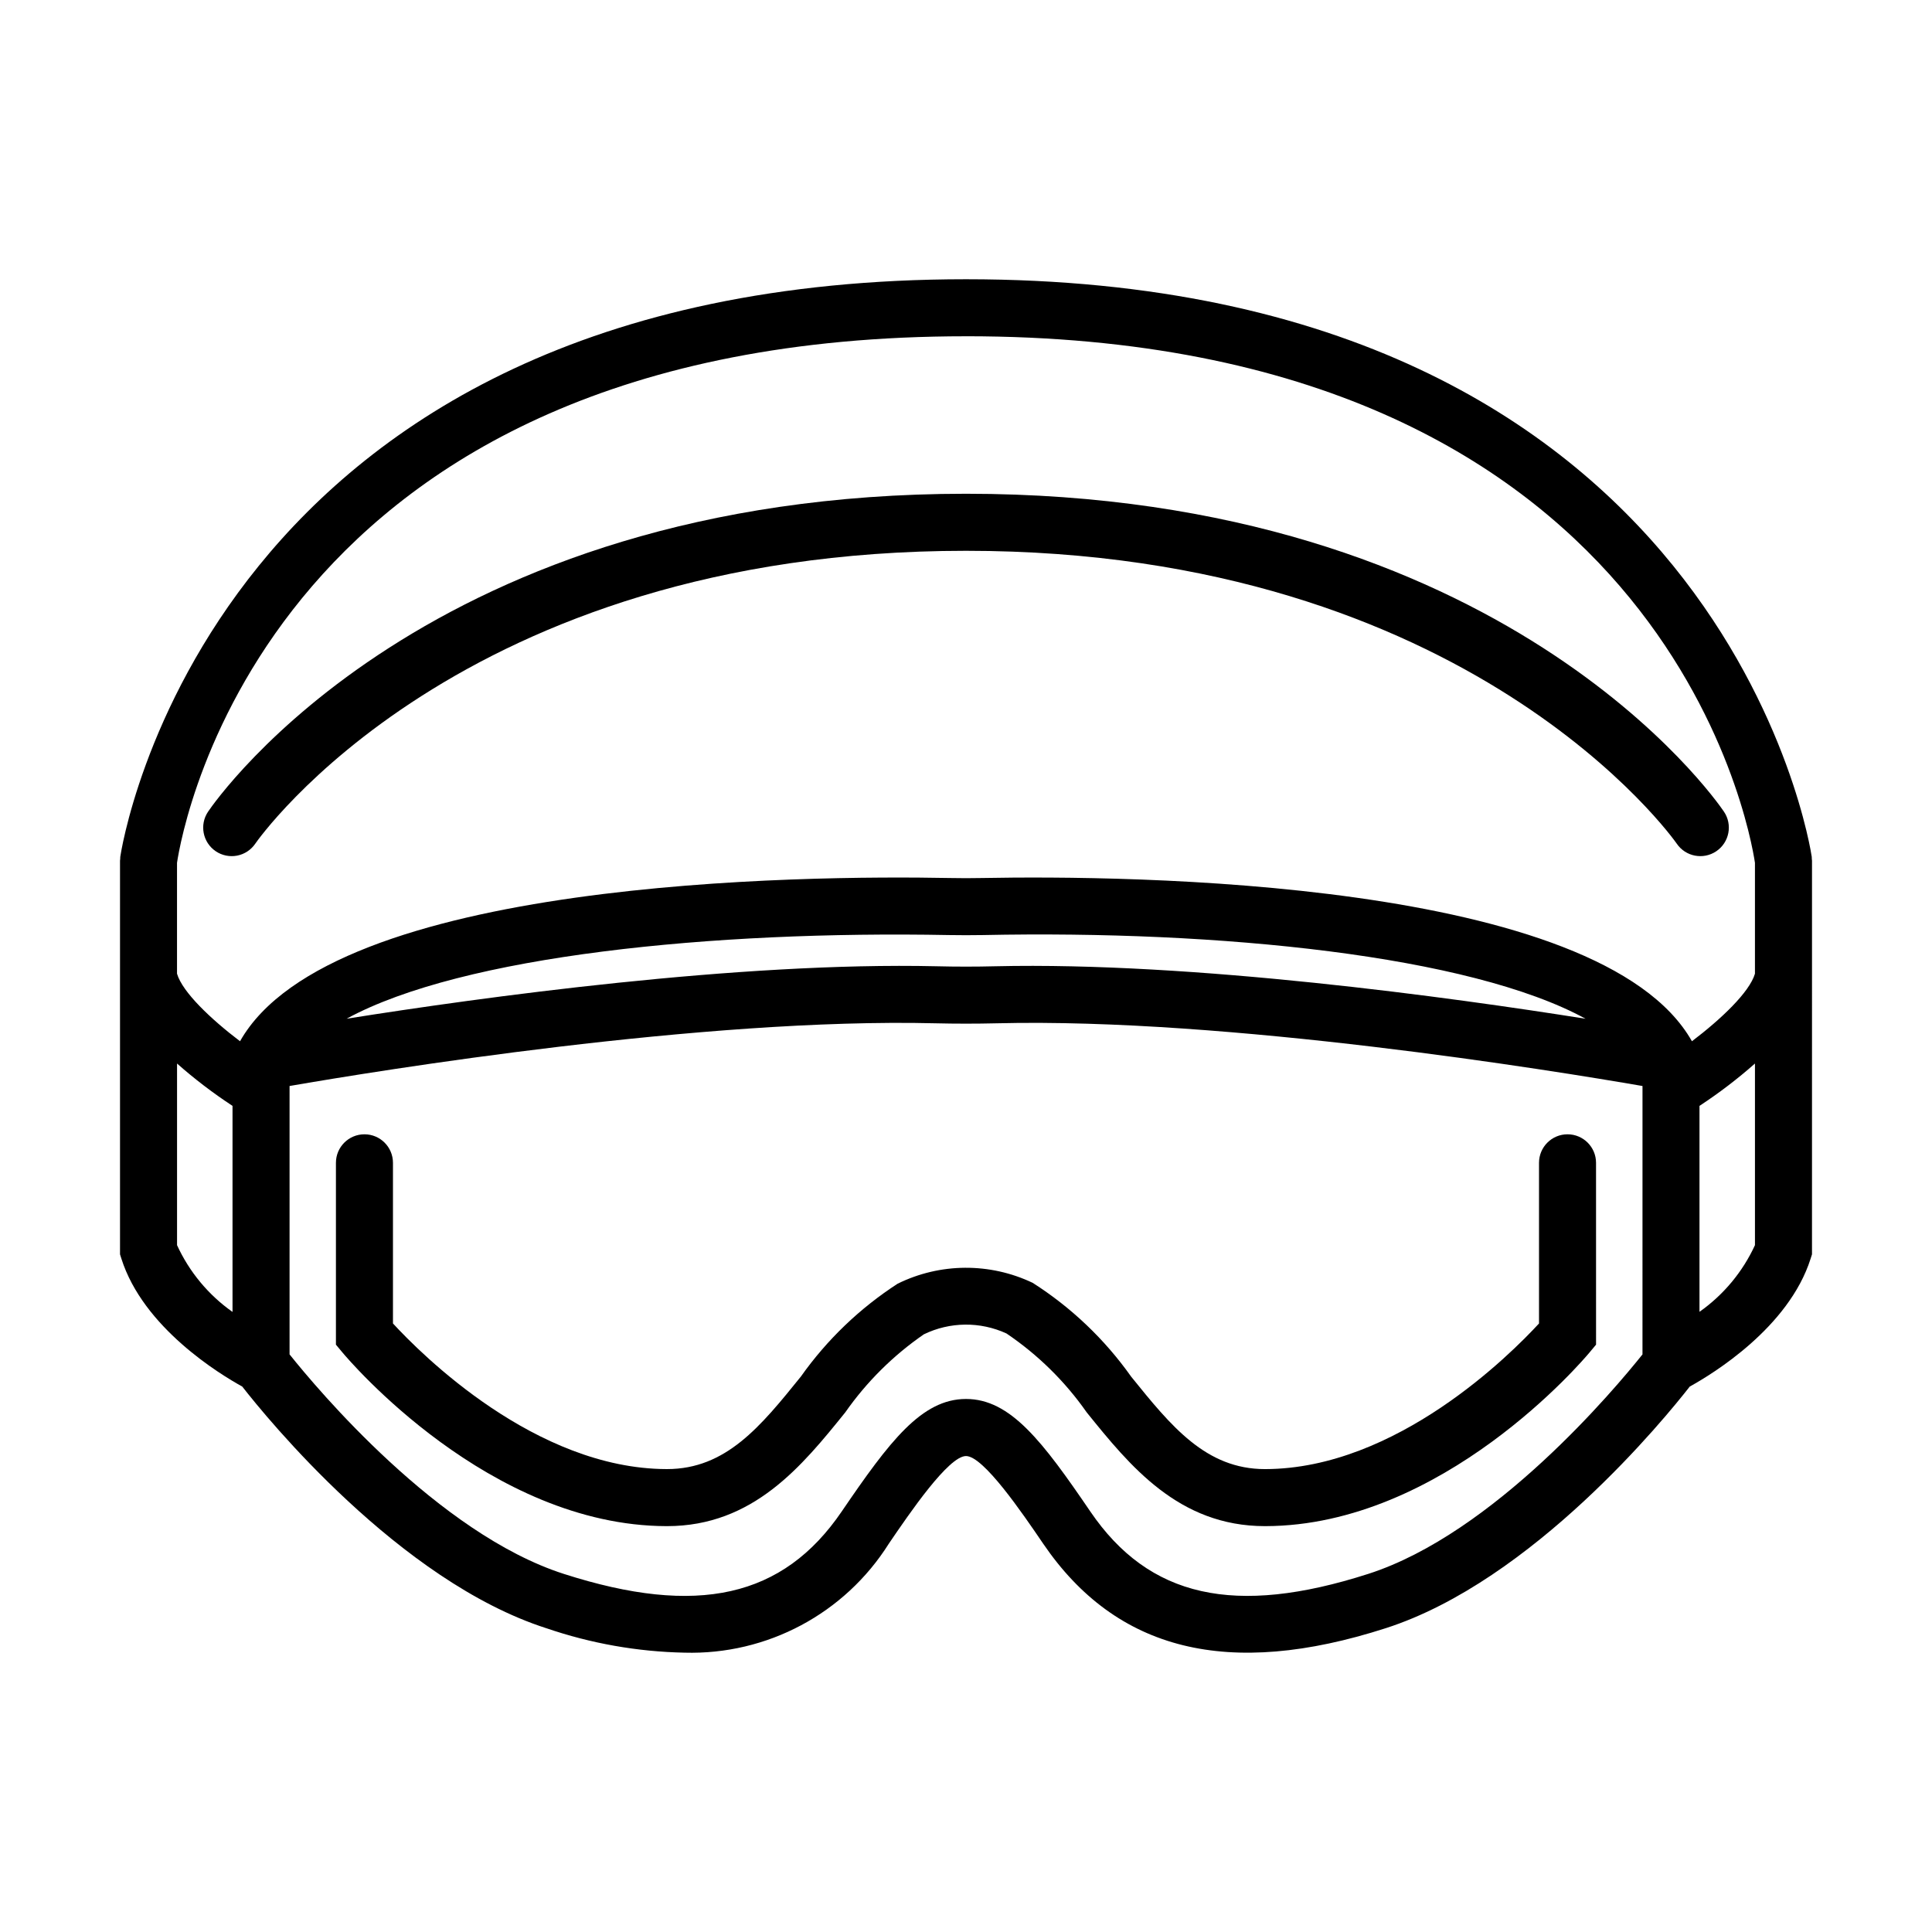 <?xml version="1.0" encoding="UTF-8"?>
<!-- Uploaded to: SVG Repo, www.svgrepo.com, Generator: SVG Repo Mixer Tools -->
<svg fill="#000000" width="800px" height="800px" version="1.1" viewBox="144 144 512 512" xmlns="http://www.w3.org/2000/svg">
 <g>
  <path d="m624.2 403.15v-31.059c0-0.168-0.039-0.324-0.051-0.488-0.012-0.176 0.008-0.344-0.016-0.52-0.207-1.531-22.93-153.08-224.13-153.08-201.2 0-223.92 151.55-224.13 153.08-0.023 0.176-0.008 0.348-0.016 0.523-0.012 0.164-0.051 0.32-0.051 0.484v104.32l0.352 1.113c5.793 18.344 26.129 30.672 32.039 33.93 6.414 8.219 41.605 51.516 80.574 64.039l-0.004-0.004c11.797 4.043 24.145 6.231 36.609 6.484 21.902 0.633 42.508-10.355 54.18-28.898 5.527-8.113 15.812-23.207 20.445-23.207s14.918 15.094 20.441 23.207c19.406 28.488 49.105 35.832 90.789 22.414 38.969-12.523 74.16-55.82 80.574-64.039 5.91-3.258 26.246-15.582 32.039-33.93l0.352-1.109zm-224.2-170.04c184.66 0 207.65 130 209.08 139.54v29.395c-1.461 4.93-9.012 12.062-16.699 17.895-24.305-43.008-149.7-43.98-188.14-43.258-2.859 0.059-5.637 0.059-8.48 0-38.434-0.73-163.84 0.246-188.15 43.258-7.688-5.836-15.238-12.969-16.699-17.898v-29.387c1.43-9.543 24.418-139.54 209.08-139.54zm164.19 180.87c-35.703-5.672-104-15.117-156.43-13.91-5.156 0.129-10.383 0.129-15.531 0-52.406-1.203-120.68 8.234-156.39 13.906 30.742-16.754 97.234-23.363 159.64-22.176 3.043 0.051 6 0.051 9.055 0 62.426-1.297 128.93 5.383 159.66 22.18zm-373.27 60v-48.133c4.625 4.086 9.539 7.836 14.699 11.219v54.605c-6.379-4.492-11.449-10.598-14.699-17.691zm315.69 87.113c-35.41 11.367-58.129 6.277-73.672-16.543-12.637-18.547-21.16-29.809-32.934-29.809s-20.297 11.262-32.934 29.809c-15.543 22.82-38.27 27.918-73.672 16.543-33.238-10.68-65.391-49.066-72.66-58.168v-71.125c23.539-4.074 109.8-18.133 171.14-16.617 5.391 0.129 10.867 0.129 16.262 0 61.254-1.52 147.59 12.547 171.14 16.621l-0.004 71.125c-7.262 9.102-39.359 47.461-72.66 58.164zm87.773-69.449v-54.578c5.16-3.383 10.074-7.133 14.699-11.219v48.133c-3.258 7.082-8.328 13.172-14.699 17.664z"/>
  <path d="m559.41 444.6c-4.172 0-7.555 3.383-7.555 7.559v42.574c-7.473 8.117-37.762 38.508-72.531 38.594h-0.078c-15.691 0-24.867-11.367-35.492-24.52v-0.004c-7.004-9.887-15.859-18.316-26.074-24.832-11.34-5.41-24.539-5.328-35.809 0.23-10.027 6.5-18.727 14.848-25.629 24.602-10.625 13.156-19.801 24.52-35.492 24.52h-0.082c-34.766-0.082-65.059-30.473-72.527-38.594v-42.57c0-4.176-3.383-7.559-7.555-7.559-4.176 0-7.559 3.383-7.559 7.559v48.188l1.754 2.102c1.562 1.875 38.812 45.883 85.852 45.992h0.121c22.902 0 35.836-16.008 47.246-30.141 5.656-8.086 12.711-15.09 20.828-20.691 6.898-3.348 14.93-3.434 21.895-0.23 8.312 5.613 15.523 12.703 21.273 20.922 11.41 14.129 24.34 30.141 47.246 30.141h0.121c47.039-0.109 84.293-44.117 85.855-45.992l1.754-2.102-0.004-48.188c0-4.176-3.383-7.559-7.559-7.559z"/>
  <path d="m201.17 369.59c1.66 1.121 3.699 1.539 5.668 1.16s3.703-1.527 4.828-3.188c0.523-0.773 54.023-77.594 188.34-77.594 133.79 0 187.82 76.836 188.34 77.594 2.336 3.457 7.031 4.363 10.488 2.027 3.461-2.336 4.367-7.035 2.031-10.492-2.328-3.441-58.602-84.246-200.86-84.246-142.26 0-198.53 80.805-200.86 84.246-2.336 3.457-1.43 8.152 2.027 10.492z"/>
 </g>
</svg>